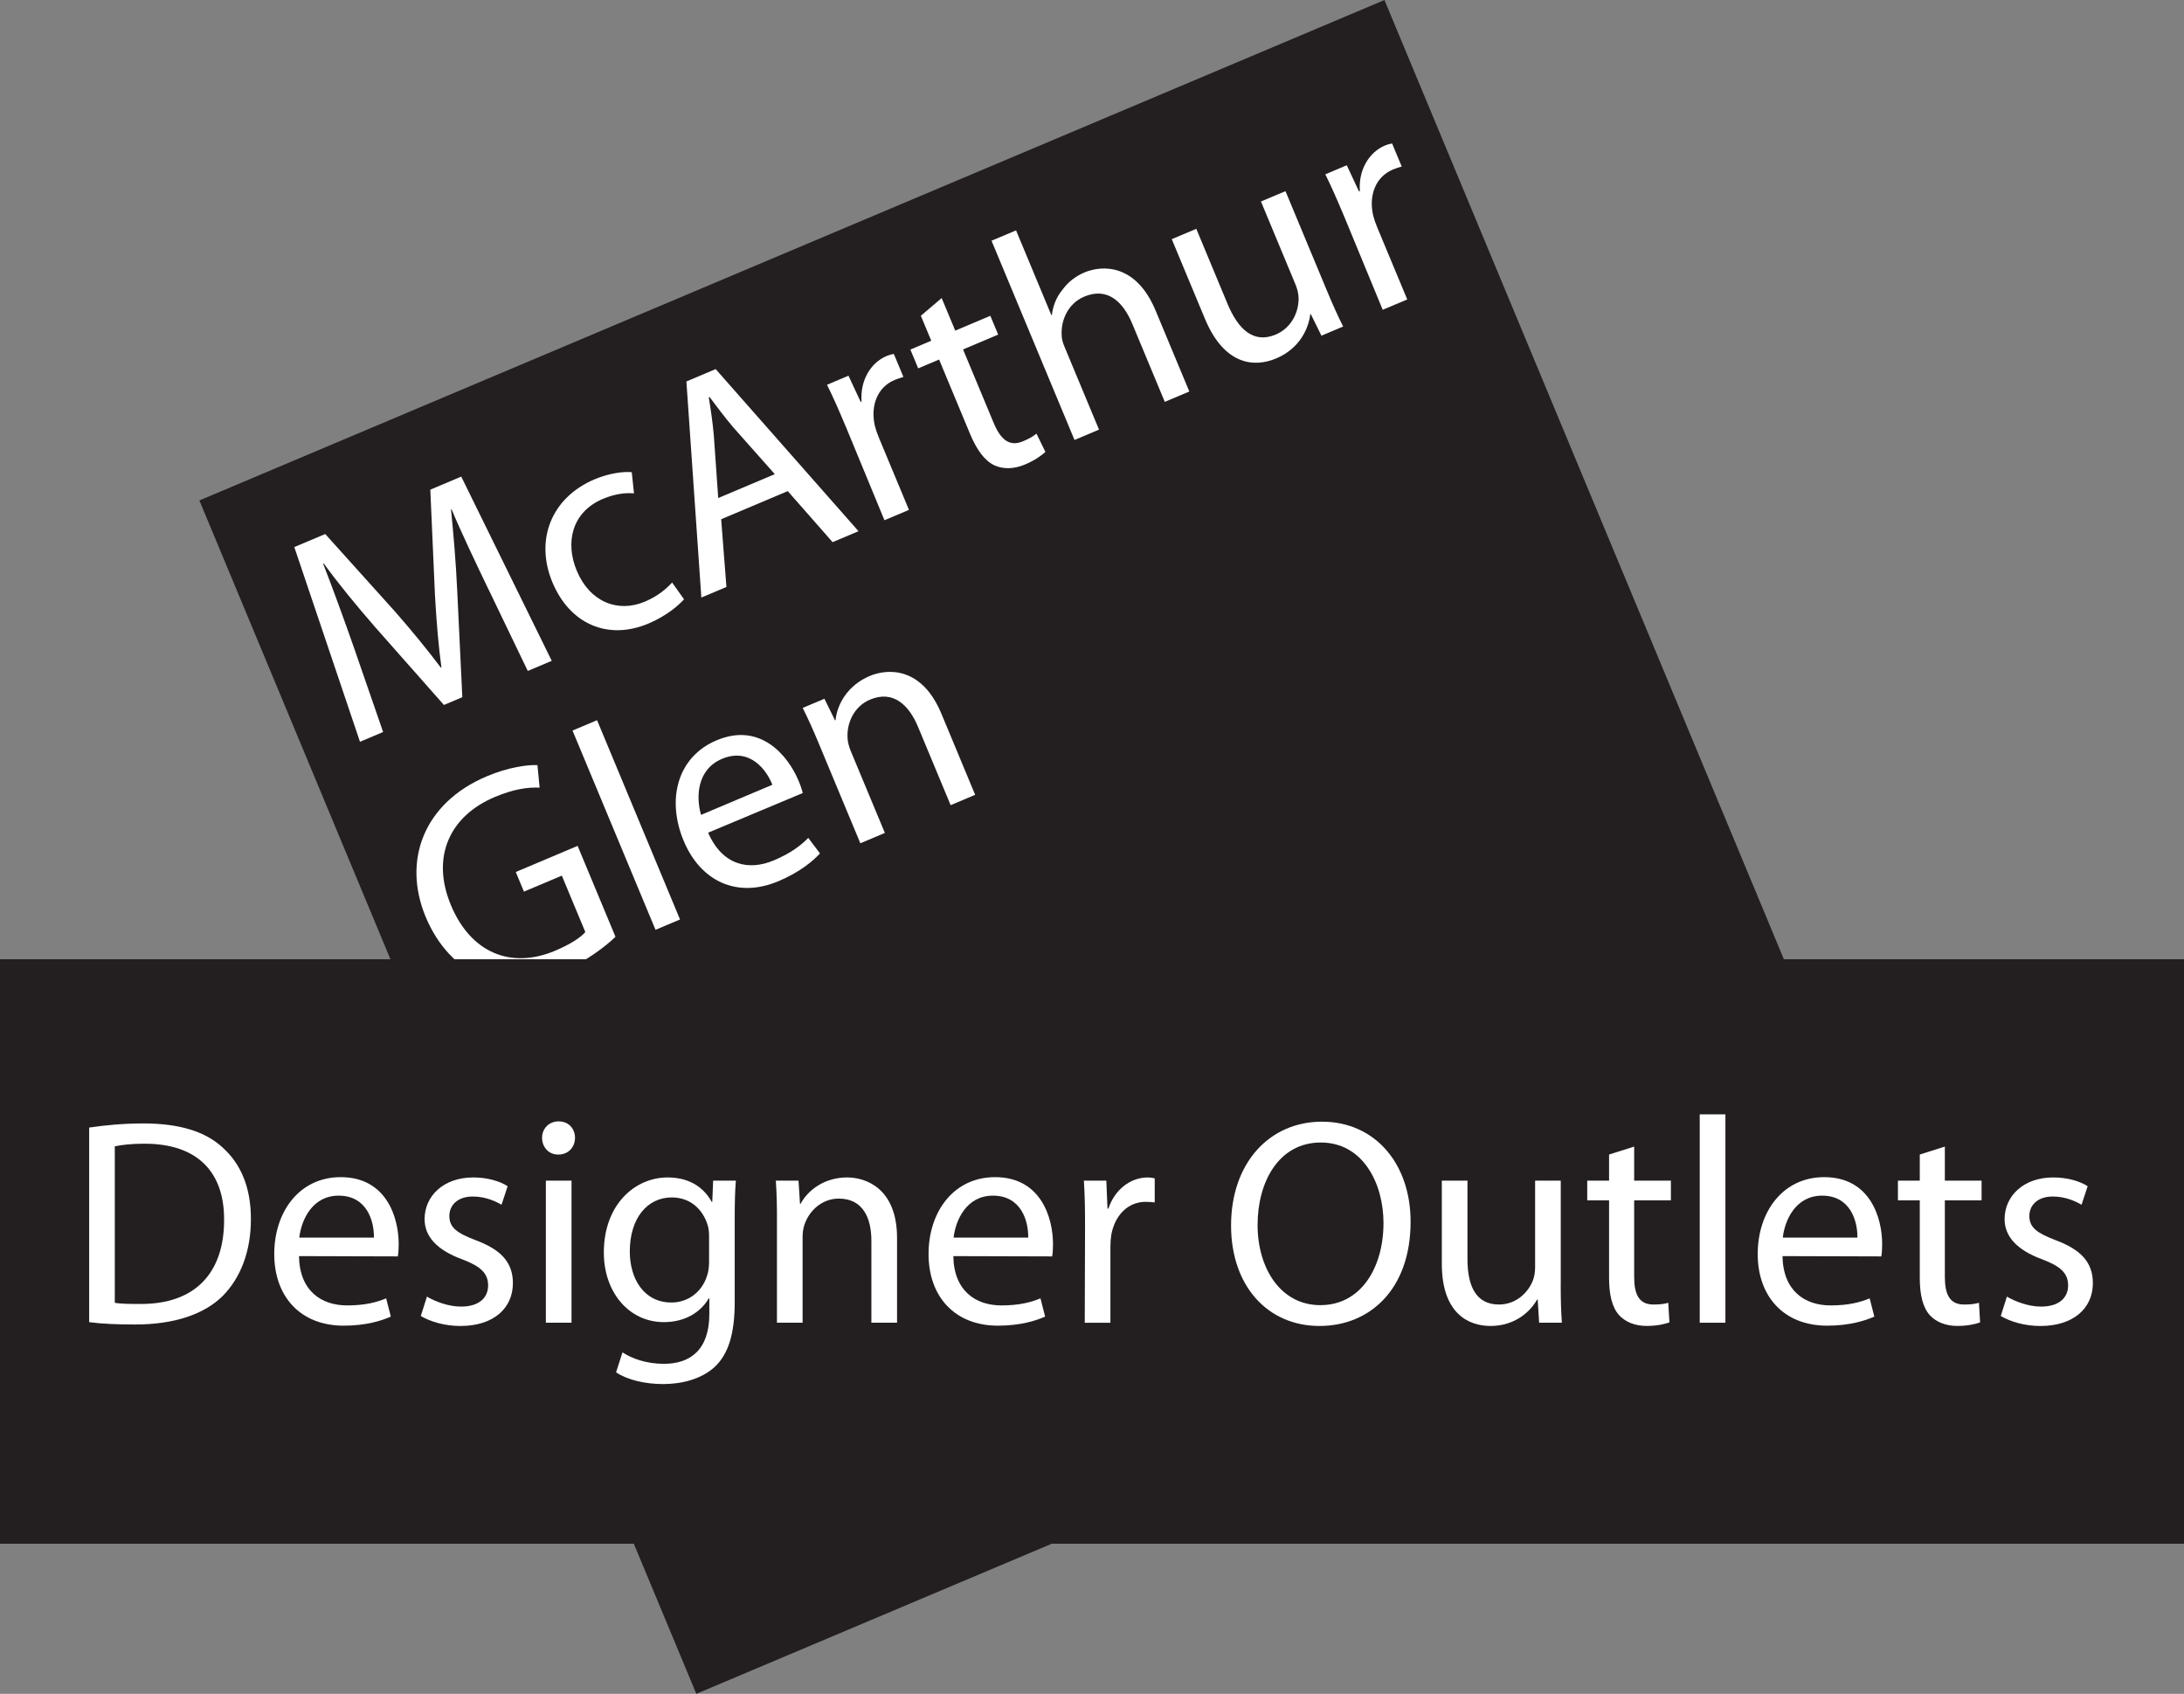 <svg xmlns="http://www.w3.org/2000/svg" width="98" height="76" viewBox="0 0 98 76" fill="none"><rect x="0" y="0" width="98" height="76" fill="#808080" stroke="none"/><g clip-path="url(#clip0_1071_348)"><path d="M62.123 0.001L8.947 22.455L31.245 76.001L84.421 53.547L62.123 0.001Z" fill="#231F20"></path><path d="M21.927 26.46C21.372 25.302 20.699 23.899 20.264 22.854L20.239 22.864C20.348 23.973 20.456 25.186 20.518 26.537L20.745 31.283L19.92 31.631L16.861 28.17C15.957 27.13 15.181 26.184 14.524 25.278L14.499 25.289C14.915 26.357 15.44 27.793 15.9 29.11L17.191 32.844L16.153 33.283L13.206 24.547L14.594 23.961L17.742 27.459C18.527 28.357 19.191 29.172 19.783 29.959L19.808 29.948C19.677 28.997 19.588 27.938 19.518 26.71L19.309 21.971L20.697 21.385L24.758 29.651L23.682 30.105L21.93 26.462L21.927 26.46Z" fill="white"></path><path d="M30.693 26.89C30.464 27.15 29.915 27.633 29.102 27.976C27.276 28.747 25.569 28.002 24.787 26.126C24.005 24.25 24.71 22.339 26.686 21.504C27.336 21.23 27.979 21.15 28.348 21.187L28.449 22.137C28.128 22.109 27.652 22.132 27.052 22.385C25.665 22.971 25.349 24.333 25.879 25.605C26.466 27.016 27.729 27.504 28.93 26.998C29.554 26.733 29.905 26.408 30.159 26.138L30.693 26.89Z" fill="white"></path><path d="M32.36 23.298L32.596 26.337L31.471 26.812L30.8 17.116L32.113 16.561L38.523 23.835L37.36 24.326L35.348 22.036L32.359 23.298H32.36ZM34.767 21.275L32.912 19.185C32.506 18.706 32.171 18.254 31.841 17.816L31.803 17.831C31.895 18.37 31.978 18.957 32.031 19.542L32.228 22.346L34.767 21.274V21.275Z" fill="white"></path><path d="M37.952 19.145C37.653 18.427 37.384 17.816 37.11 17.264L38.073 16.858L38.621 18.033L38.659 18.018C38.593 17.083 39.053 16.281 39.791 15.97C39.904 15.922 39.997 15.898 40.108 15.881L40.538 16.913C40.408 16.954 40.29 16.988 40.139 17.051C39.364 17.378 39.06 18.203 39.251 19.085C39.294 19.259 39.355 19.44 39.434 19.629L40.787 22.878L39.687 23.342L37.953 19.143L37.952 19.145Z" fill="white"></path><path d="M42.254 13.374L42.863 14.835L44.438 14.169L44.79 15.013L43.214 15.679L44.583 18.965C44.898 19.721 45.289 20.059 45.901 19.801C46.202 19.674 46.366 19.575 46.508 19.456L46.909 20.278C46.728 20.444 46.421 20.662 45.996 20.841C45.483 21.058 44.997 21.055 44.614 20.876C44.173 20.663 43.822 20.175 43.523 19.457L42.139 16.132L41.201 16.528L40.85 15.684L41.787 15.288L41.32 14.168L42.254 13.373V13.374Z" fill="white"></path><path d="M44.491 10.801L45.592 10.337L47.176 14.14L47.201 14.129C47.244 13.741 47.399 13.334 47.663 13.016C47.904 12.677 48.245 12.4 48.658 12.226C49.47 11.883 50.981 11.838 51.856 13.94L53.367 17.567L52.266 18.031L50.808 14.531C50.394 13.536 49.691 12.87 48.653 13.309C47.939 13.61 47.599 14.346 47.639 15.04C47.639 15.218 47.694 15.386 47.783 15.6L49.315 19.277L48.215 19.741L44.491 10.8V10.801Z" fill="white"></path><path d="M59.528 13.01C59.79 13.639 60.033 14.188 60.27 14.651L59.295 15.062L58.818 14.094L58.793 14.104C58.723 14.712 58.34 15.629 57.264 16.083C56.314 16.484 54.95 16.423 54.064 14.295L52.579 10.731L53.68 10.267L55.08 13.63C55.563 14.788 56.255 15.428 57.244 15.011C57.981 14.7 58.279 13.967 58.27 13.379C58.27 13.201 58.222 12.983 58.133 12.769L56.581 9.041L57.682 8.577L59.528 13.01Z" fill="white"></path><path d="M60.311 9.703C60.012 8.985 59.743 8.374 59.47 7.822L60.432 7.415L60.981 8.591L61.019 8.575C60.953 7.641 61.413 6.839 62.151 6.527C62.263 6.48 62.356 6.456 62.466 6.438L62.897 7.471C62.766 7.511 62.649 7.546 62.498 7.609C61.723 7.936 61.419 8.76 61.61 9.642C61.653 9.817 61.714 9.998 61.792 10.187L63.146 13.436L62.045 13.9L60.311 9.701V9.703Z" fill="white"></path><path d="M27.618 42.034C27.209 42.428 26.349 43.118 25.211 43.598C23.936 44.136 22.749 44.253 21.593 43.807C20.574 43.409 19.652 42.465 19.102 41.143C18.047 38.611 19.015 36.026 21.841 34.833C22.817 34.421 23.681 34.307 24.117 34.331L24.214 35.341C23.674 35.317 23.049 35.404 22.198 35.763C20.147 36.629 19.344 38.479 20.231 40.607C21.127 42.76 22.932 43.493 24.909 42.659C25.622 42.358 26.068 42.052 26.265 41.821L25.21 39.289L23.51 40.007L23.143 39.126L25.919 37.954L27.618 42.034Z" fill="white"></path><path d="M25.69 32.779L26.791 32.315L30.514 41.256L29.414 41.72L25.69 32.779Z" fill="white"></path><path d="M31.775 37.362C32.424 38.85 33.619 39.071 34.719 38.606C35.507 38.274 35.937 37.929 36.269 37.596L36.794 38.293C36.48 38.633 35.895 39.132 34.931 39.538C33.081 40.32 31.436 39.549 30.675 37.722C29.905 35.871 30.389 33.964 32.152 33.219C34.128 32.384 35.37 33.918 35.836 35.039C35.931 35.266 35.991 35.447 36.019 35.584L31.774 37.362H31.775ZM34.658 35.212C34.383 34.513 33.621 33.532 32.396 34.05C31.27 34.526 31.225 35.759 31.457 36.563L34.658 35.212Z" fill="white"></path><path d="M36.755 33.393C36.487 32.751 36.265 32.252 36.018 31.764L36.993 31.353L37.469 32.321L37.494 32.311C37.559 31.618 38.023 30.755 39.023 30.332C39.862 29.979 41.372 29.933 42.242 32.023L43.757 35.663L42.657 36.127L41.194 32.614C40.785 31.631 40.076 30.953 39.038 31.392C38.325 31.693 37.978 32.446 38.034 33.148C38.042 33.307 38.101 33.52 38.174 33.696L39.706 37.373L38.605 37.837L36.754 33.392L36.755 33.393Z" fill="white"></path><path d="M97.7 46.541H0.3V65.765H97.7V46.541Z" fill="#231F20" stroke="#231F20" stroke-width="7"></path><path d="M4 50.593C4.706 50.488 5.53 50.408 6.433 50.408C8.067 50.408 9.231 50.777 10.003 51.501C10.801 52.225 11.259 53.266 11.259 54.701C11.259 56.137 10.801 57.335 9.99 58.152C9.153 58.981 7.794 59.429 6.08 59.429C5.257 59.429 4.59 59.403 4.001 59.324V50.593H4ZM5.151 58.455C5.439 58.508 5.857 58.508 6.302 58.508C8.735 58.52 10.056 57.138 10.056 54.741C10.068 52.62 8.892 51.317 6.485 51.317C5.896 51.317 5.452 51.37 5.151 51.435V58.455Z" fill="white"></path><path d="M13.416 56.361C13.442 57.928 14.424 58.573 15.575 58.573C16.398 58.573 16.908 58.428 17.328 58.257L17.537 59.074C17.131 59.258 16.425 59.482 15.418 59.482C13.482 59.482 12.306 58.178 12.306 56.269C12.306 54.359 13.443 52.818 15.288 52.818C17.354 52.818 17.89 54.648 17.89 55.821C17.89 56.058 17.877 56.242 17.85 56.374L13.416 56.361ZM16.778 55.531C16.791 54.807 16.477 53.648 15.196 53.648C14.019 53.648 13.522 54.728 13.43 55.531H16.778Z" fill="white"></path><path d="M19.157 58.178C19.51 58.389 20.112 58.626 20.687 58.626C21.511 58.626 21.903 58.218 21.903 57.677C21.903 57.137 21.577 56.821 20.739 56.505C19.588 56.084 19.052 55.465 19.052 54.701C19.052 53.674 19.89 52.831 21.236 52.831C21.878 52.831 22.44 53.002 22.779 53.226L22.505 54.056C22.256 53.911 21.799 53.687 21.21 53.687C20.53 53.687 20.163 54.083 20.163 54.556C20.163 55.097 20.529 55.333 21.354 55.65C22.439 56.058 23.015 56.611 23.015 57.573C23.015 58.705 22.139 59.496 20.661 59.496C19.968 59.496 19.328 59.311 18.883 59.048L19.157 58.179V58.178Z" fill="white"></path><path d="M25.043 51.804C24.611 51.804 24.324 51.461 24.324 51.053C24.324 50.645 24.625 50.315 25.07 50.315C25.515 50.315 25.802 50.644 25.802 51.053C25.802 51.462 25.514 51.804 25.056 51.804H25.043ZM24.494 59.35V52.976H25.645V59.35H24.494Z" fill="white"></path><path d="M32.968 58.415C32.968 59.89 32.667 60.772 32.065 61.339C31.438 61.905 30.548 62.102 29.75 62.102C28.952 62.102 28.154 61.918 27.644 61.576L27.932 60.68C28.35 60.956 29.004 61.194 29.79 61.194C30.966 61.194 31.829 60.575 31.829 58.955V58.257H31.803C31.463 58.849 30.77 59.323 29.789 59.323C28.219 59.323 27.095 57.98 27.095 56.202C27.095 54.043 28.494 52.831 29.959 52.831C31.058 52.831 31.646 53.397 31.934 53.925H31.961L32 52.976H33.02C32.981 53.424 32.968 53.938 32.968 54.714V58.415ZM31.817 55.479C31.817 55.294 31.804 55.123 31.752 54.965C31.542 54.281 30.993 53.728 30.143 53.728C29.044 53.728 28.26 54.663 28.26 56.151C28.26 57.389 28.901 58.443 30.13 58.443C30.849 58.443 31.49 57.995 31.726 57.245C31.791 57.06 31.817 56.837 31.817 56.626V55.481L31.817 55.479Z" fill="white"></path><path d="M34.864 54.701C34.864 54.03 34.851 53.503 34.812 52.976H35.831L35.897 54.016H35.923C36.237 53.423 36.97 52.831 38.015 52.831C38.891 52.831 40.252 53.358 40.252 55.544V59.35H39.101V55.676C39.101 54.649 38.722 53.78 37.636 53.78C36.89 53.78 36.302 54.32 36.093 54.965C36.041 55.11 36.014 55.32 36.014 55.505V59.35H34.863V54.701H34.864Z" fill="white"></path><path d="M42.777 56.361C42.803 57.928 43.784 58.573 44.935 58.573C45.759 58.573 46.269 58.428 46.688 58.257L46.897 59.074C46.492 59.258 45.785 59.482 44.778 59.482C42.843 59.482 41.666 58.178 41.666 56.269C41.666 54.359 42.803 52.818 44.648 52.818C46.715 52.818 47.25 54.648 47.25 55.821C47.25 56.058 47.237 56.242 47.211 56.374L42.777 56.361ZM46.138 55.531C46.151 54.807 45.837 53.648 44.555 53.648C43.379 53.648 42.881 54.728 42.79 55.531H46.138Z" fill="white"></path><path d="M48.688 54.965C48.688 54.214 48.675 53.569 48.636 52.976H49.643L49.695 54.228H49.735C50.023 53.371 50.729 52.832 51.5 52.832C51.618 52.832 51.709 52.845 51.814 52.872V53.952C51.683 53.938 51.565 53.926 51.408 53.926C50.598 53.926 50.023 54.544 49.866 55.401C49.839 55.572 49.826 55.756 49.826 55.954V59.352H48.675L48.688 54.967V54.965Z" fill="white"></path><path d="M59.203 59.495C56.862 59.495 55.24 57.677 55.24 54.991C55.24 52.173 56.967 50.329 59.321 50.329C61.675 50.329 63.296 52.185 63.296 54.819C63.296 57.862 61.453 59.495 59.216 59.495H59.203ZM59.255 58.56C61.06 58.56 62.08 56.887 62.08 54.873C62.08 53.108 61.165 51.264 59.268 51.264C57.371 51.264 56.43 53.042 56.43 54.965C56.43 56.888 57.45 58.561 59.242 58.561H59.255V58.56Z" fill="white"></path><path d="M70.032 57.612C70.032 58.27 70.045 58.849 70.084 59.35H69.064L68.999 58.31H68.973C68.686 58.823 68.006 59.495 66.881 59.495C65.887 59.495 64.697 58.929 64.697 56.703V52.976H65.848V56.492C65.848 57.704 66.227 58.533 67.261 58.533C68.032 58.533 68.569 57.993 68.778 57.467C68.843 57.309 68.883 57.098 68.883 56.874V52.975H70.034V57.611L70.032 57.612Z" fill="white"></path><path d="M73.328 51.448V52.976H74.976V53.858H73.328V57.296C73.328 58.085 73.55 58.533 74.191 58.533C74.504 58.533 74.688 58.507 74.858 58.454L74.91 59.336C74.688 59.415 74.335 59.494 73.89 59.494C73.353 59.494 72.922 59.309 72.647 59.006C72.333 58.651 72.202 58.084 72.202 57.334V53.857H71.222V52.975H72.202V51.803L73.327 51.447L73.328 51.448Z" fill="white"></path><path d="M76.27 50H77.422V59.35H76.27V50Z" fill="white"></path><path d="M79.984 56.361C80.01 57.928 80.991 58.573 82.142 58.573C82.966 58.573 83.476 58.428 83.895 58.257L84.104 59.074C83.698 59.258 82.992 59.482 81.985 59.482C80.05 59.482 78.872 58.178 78.872 56.269C78.872 54.359 80.01 52.818 81.854 52.818C83.921 52.818 84.456 54.648 84.456 55.821C84.456 56.058 84.443 56.242 84.417 56.374L79.983 56.361H79.984ZM83.344 55.531C83.357 54.807 83.044 53.648 81.762 53.648C80.585 53.648 80.088 54.728 79.997 55.531H83.344Z" fill="white"></path><path d="M87.269 51.448V52.976H88.917V53.858H87.269V57.296C87.269 58.085 87.491 58.533 88.132 58.533C88.446 58.533 88.629 58.507 88.799 58.454L88.851 59.336C88.629 59.415 88.276 59.494 87.831 59.494C87.295 59.494 86.864 59.309 86.588 59.006C86.275 58.651 86.144 58.084 86.144 57.334V53.857H85.163V52.975H86.144V51.803L87.268 51.447L87.269 51.448Z" fill="white"></path><path d="M90.054 58.178C90.407 58.389 91.009 58.626 91.584 58.626C92.408 58.626 92.8 58.218 92.8 57.677C92.8 57.137 92.474 56.821 91.637 56.505C90.486 56.084 89.95 55.465 89.95 54.701C89.95 53.674 90.787 52.831 92.134 52.831C92.775 52.831 93.337 53.002 93.677 53.226L93.402 54.056C93.154 53.911 92.696 53.687 92.107 53.687C91.427 53.687 91.061 54.083 91.061 54.556C91.061 55.097 91.427 55.333 92.25 55.65C93.335 56.058 93.911 56.611 93.911 57.573C93.911 58.705 93.035 59.496 91.557 59.496C90.863 59.496 90.223 59.311 89.778 59.048L90.053 58.179L90.054 58.178Z" fill="white"></path></g><defs><clipPath id="clip0_1071_348"><rect width="98" height="76" fill="white"></rect></clipPath></defs></svg>